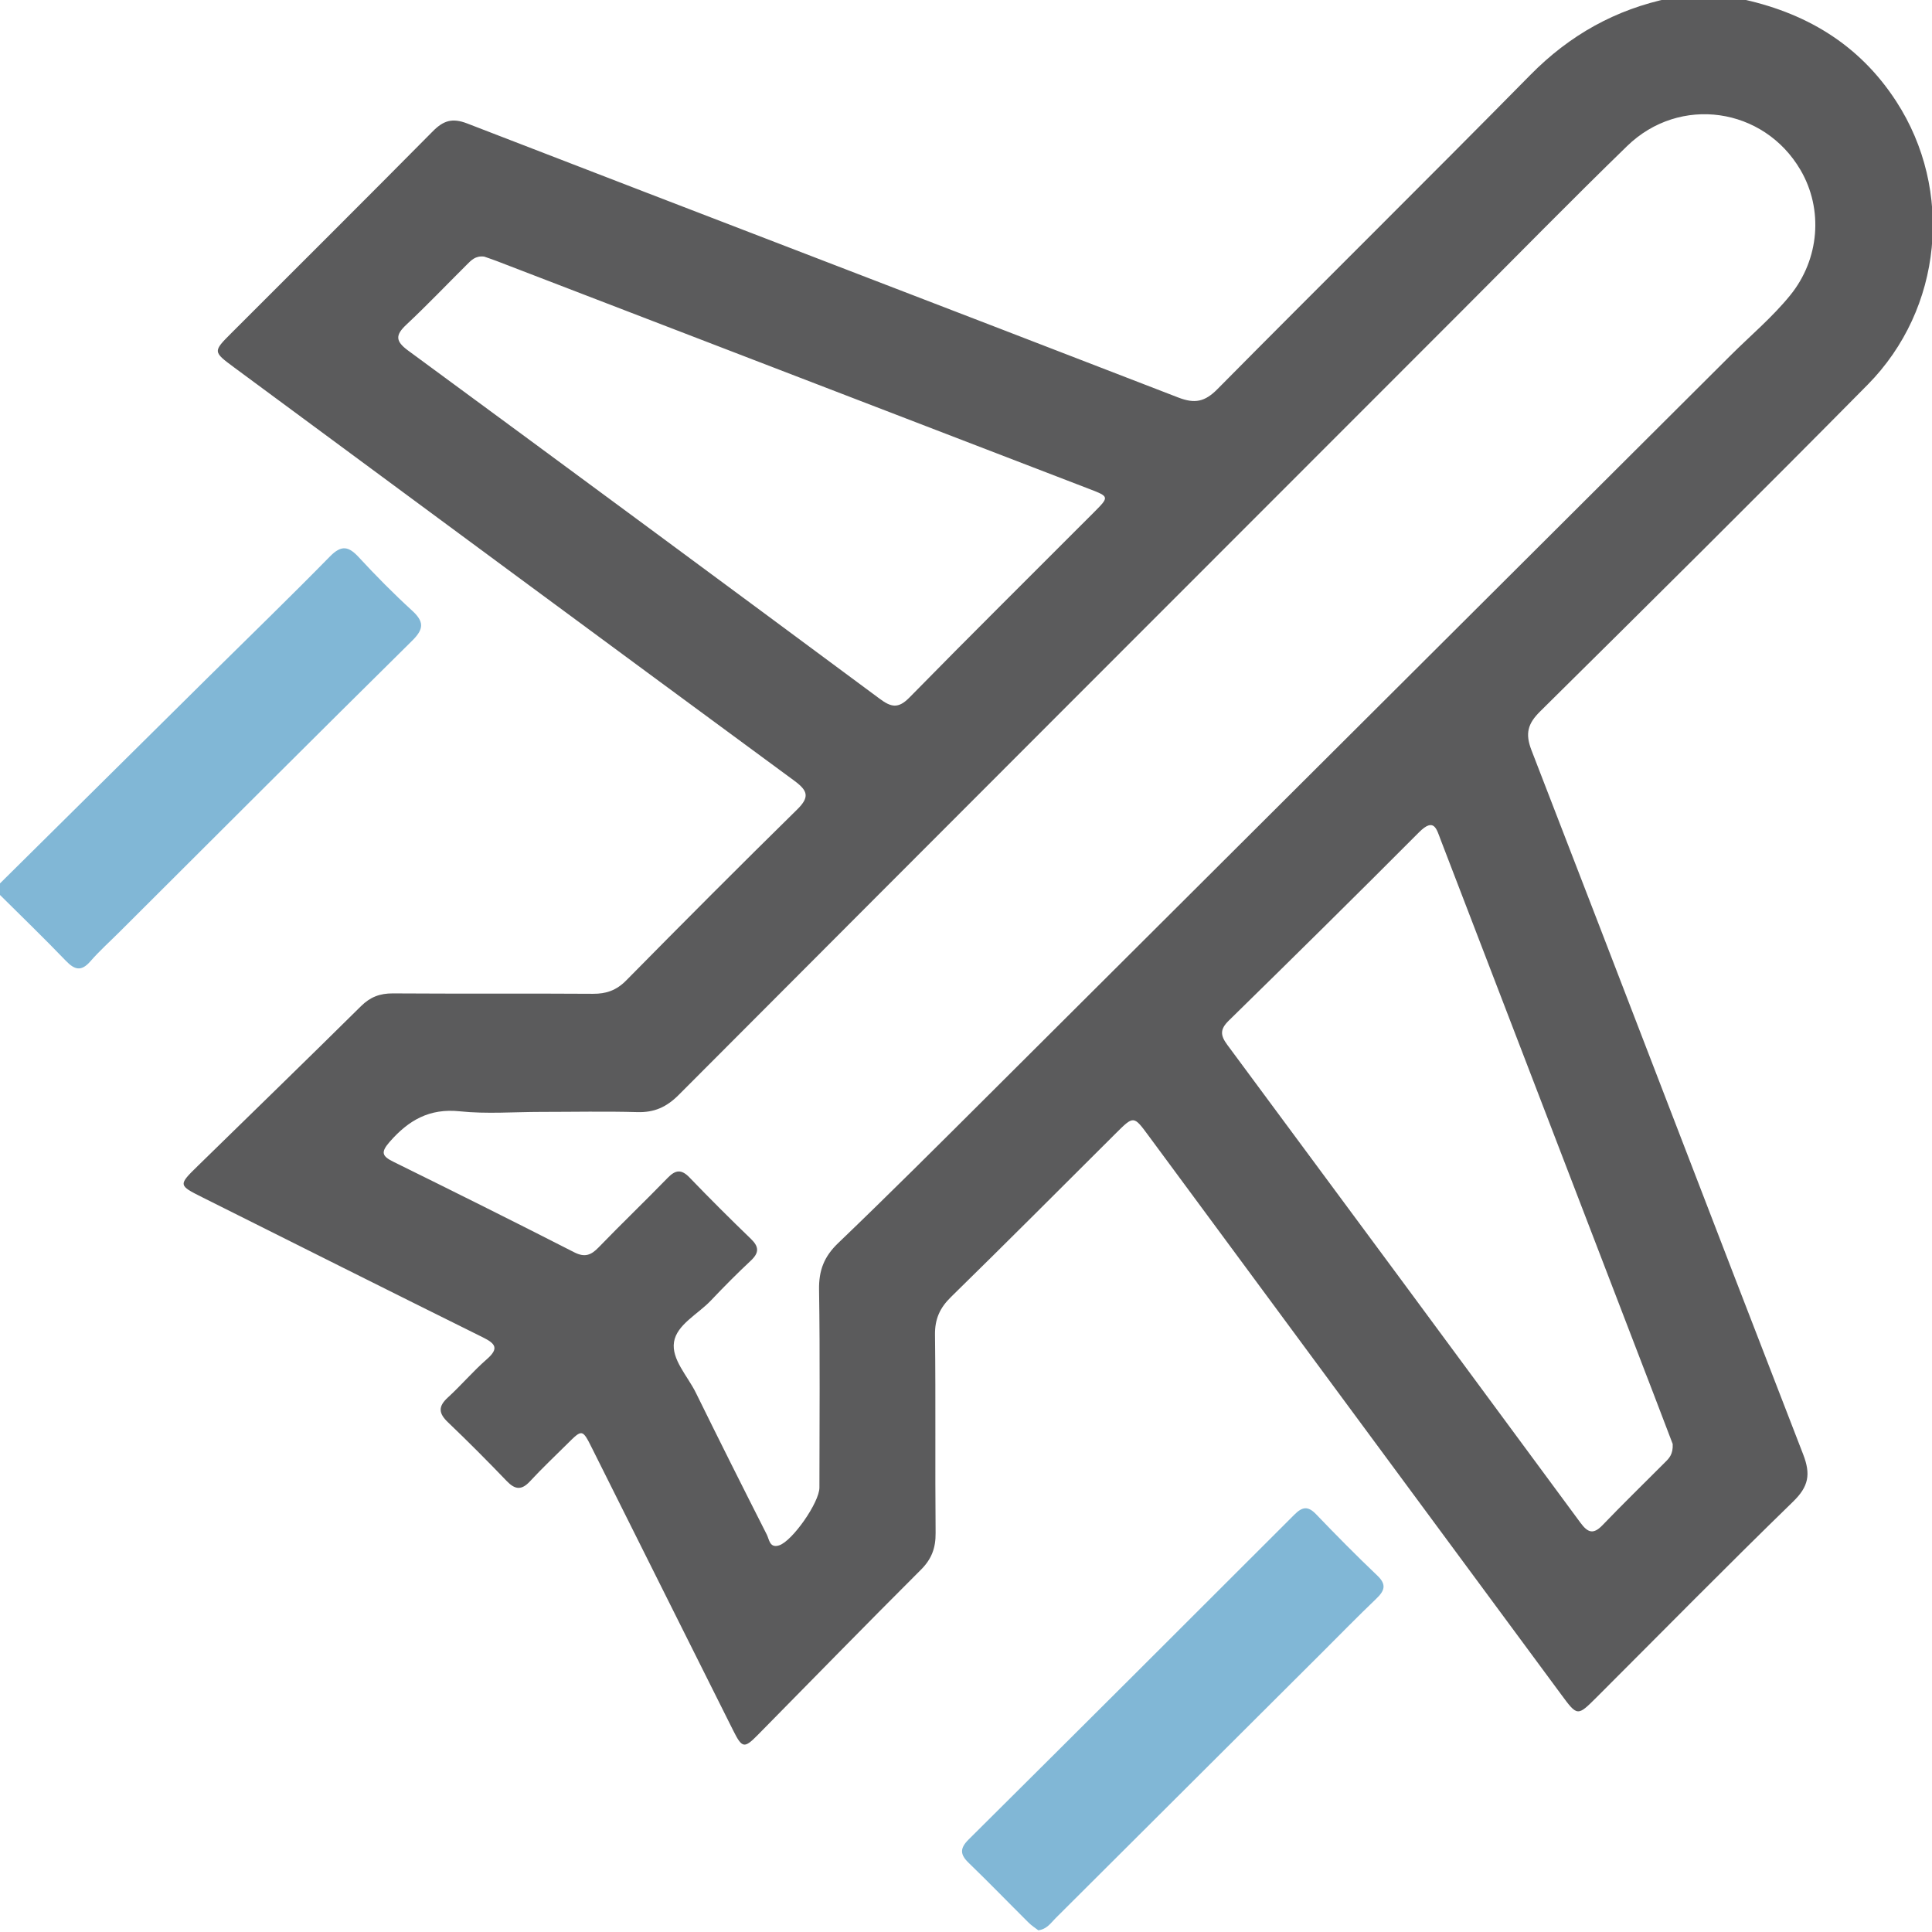 <svg width="512" height="512" viewBox="0 0 512 512" fill="none" xmlns="http://www.w3.org/2000/svg">
<g clip-path="url(#clip0_153_488)">
<g clip-path="url(#clip1_153_488)">
<path d="M460.644 -0.45C478.205 3.145 492.599 11.551 502.542 26.894C517.764 50.375 514.864 81.809 494.924 101.976C466.217 131.031 437.215 159.792 408.174 188.512C404.873 191.773 404.138 194.38 405.862 198.83C429.945 260.989 453.734 323.242 477.844 385.387C479.916 390.706 479.314 393.941 475.184 397.95C457.623 415.03 440.423 432.511 423.089 449.832C418.01 454.897 418.024 454.883 413.64 448.936C377.208 399.58 340.763 350.238 304.317 300.896C300.428 295.63 300.428 295.644 295.697 300.348C281.169 314.822 266.696 329.349 252.048 343.689C249.081 346.59 247.731 349.516 247.785 353.74C247.998 371.247 247.785 388.755 247.945 406.249C247.985 410.192 246.916 413.132 244.069 415.979C229.555 430.466 215.242 445.141 200.848 459.748C197.239 463.41 196.678 463.343 194.286 458.559C181.816 433.674 169.387 408.762 156.931 383.864C154.339 378.678 154.312 378.678 150.329 382.647C147.015 385.935 143.62 389.143 140.453 392.564C138.208 394.983 136.497 394.796 134.278 392.484C129.2 387.191 124.028 381.993 118.722 376.927C116.249 374.562 116.049 372.771 118.655 370.379C122.223 367.118 125.364 363.389 128.999 360.222C132.327 357.308 131.298 356.065 127.903 354.381C103.112 342.099 78.387 329.683 53.636 317.308C47.234 314.1 47.221 314.06 52.433 308.968C66.854 294.868 81.341 280.822 95.668 266.642C98.127 264.21 100.68 263.248 104.088 263.261C121.756 263.381 139.437 263.248 157.105 263.368C160.687 263.395 163.387 262.432 165.953 259.826C180.934 244.631 195.996 229.515 211.219 214.56C214.56 211.286 214.159 209.602 210.551 206.942C160.994 170.497 111.545 133.931 62.056 97.379C56.416 93.209 56.416 93.169 61.321 88.264C79.122 70.462 96.964 52.714 114.672 34.819C117.466 31.986 119.818 31.17 123.814 32.721C186.601 57.004 249.468 81.047 312.256 105.344C316.666 107.055 319.326 106.467 322.627 103.126C350.185 75.287 378.077 47.756 405.568 19.851C415.992 9.266 428.167 2.476 442.601 -0.504C448.629 -0.45 454.63 -0.45 460.644 -0.45ZM143.34 294.668C136.176 294.668 128.946 295.256 121.849 294.508C113.79 293.666 108.284 296.873 103.259 302.607C100.773 305.453 101.308 306.429 104.315 307.912C120.312 315.797 136.27 323.749 152.16 331.862C154.98 333.305 156.637 332.637 158.629 330.579C164.656 324.351 170.911 318.35 176.952 312.136C179.01 310.011 180.574 309.81 182.725 312.042C188.044 317.562 193.47 322.988 198.99 328.307C201.169 330.405 201.209 331.982 198.99 334.067C195.342 337.475 191.813 341.043 188.379 344.665C184.957 348.274 179.357 351.04 178.622 355.637C177.887 360.222 182.231 364.659 184.423 369.122C190.597 381.685 196.878 394.208 203.213 406.69C203.855 407.947 203.948 410.352 206.474 409.537C210.003 408.401 217.139 398.15 217.153 394.248C217.166 376.74 217.326 359.233 217.059 341.738C216.979 336.673 218.396 333.011 222.084 329.469C235.556 316.546 248.774 303.355 261.991 290.177C327.532 224.878 393.045 159.565 458.572 94.238C463.878 88.946 469.651 84.121 474.409 78.267C482.174 68.712 483.257 55.481 477.149 45.043C467.406 28.404 445.141 25.156 431.201 38.708C416.26 53.222 401.679 68.124 386.951 82.852C317.896 151.947 248.827 221.015 179.852 290.177C176.644 293.385 173.383 294.868 168.853 294.721C160.339 294.481 151.84 294.668 143.34 294.668ZM443.283 382.674C441.853 378.932 440.089 374.268 438.298 369.617C419.467 320.622 400.636 271.627 381.819 222.619C380.683 219.665 380.068 216.551 376.059 220.561C359.353 237.334 342.5 253.959 325.594 270.518C323.268 272.803 323.415 274.407 325.219 276.853C356.479 319.045 387.686 361.277 418.839 403.55C420.763 406.156 422.234 406.744 424.679 404.191C430.105 398.538 435.732 393.072 441.252 387.526C442.321 386.47 443.417 385.401 443.283 382.674ZM128.318 68.003C125.952 67.709 124.83 69.032 123.653 70.195C118.334 75.487 113.162 80.914 107.696 86.032C104.769 88.785 104.742 90.389 108.137 92.888C149.875 123.56 191.533 154.339 233.137 185.185C236.157 187.43 238.042 187.871 240.995 184.864C257.207 168.332 273.659 152.054 290.017 135.655C293.973 131.686 293.946 131.606 288.761 129.614C236.398 109.474 184.035 89.333 131.672 69.193C130.429 68.725 129.173 68.297 128.318 68.003Z" fill="#5B5B5C"/>
<path d="M-0.544 234.647C18.019 216.257 36.596 197.854 55.173 179.478C65.945 168.826 76.837 158.281 87.435 147.469C90.456 144.396 92.353 144.716 95.066 147.657C99.584 152.548 104.275 157.306 109.18 161.783C112.374 164.71 112.427 166.634 109.233 169.788C83.292 195.408 57.525 221.202 31.691 246.956C29.098 249.549 26.359 251.994 23.953 254.761C21.561 257.501 19.81 257.06 17.471 254.641C11.591 248.52 5.483 242.626 -0.544 236.638C-0.544 235.97 -0.544 235.315 -0.544 234.647Z" fill="#81B7D6"/>
<path d="M275.169 511.55C274.394 510.949 273.405 510.334 272.603 509.532C267.284 504.253 262.071 498.854 256.685 493.655C254.373 491.423 254.373 489.792 256.699 487.48C285.526 458.84 314.3 430.132 343.035 401.385C345.119 399.3 346.63 399.046 348.781 401.292C354.087 406.825 359.473 412.277 365.019 417.556C367.545 419.962 366.904 421.592 364.712 423.691C359.78 428.408 355.009 433.3 350.171 438.125C326.703 461.526 303.235 484.941 279.753 508.329C278.483 509.599 277.454 511.243 275.169 511.55Z" fill="#81B7D6"/>
</g>
</g>
<defs>
<clipPath id="clip0_153_488">
<rect width="512" height="512" fill="white"/>
</clipPath>
<clipPath id="clip1_153_488">
<rect width="512.749" height="512" fill="white" transform="translate(-0.544 -0.45)"/>
</clipPath>
</defs>
</svg>
